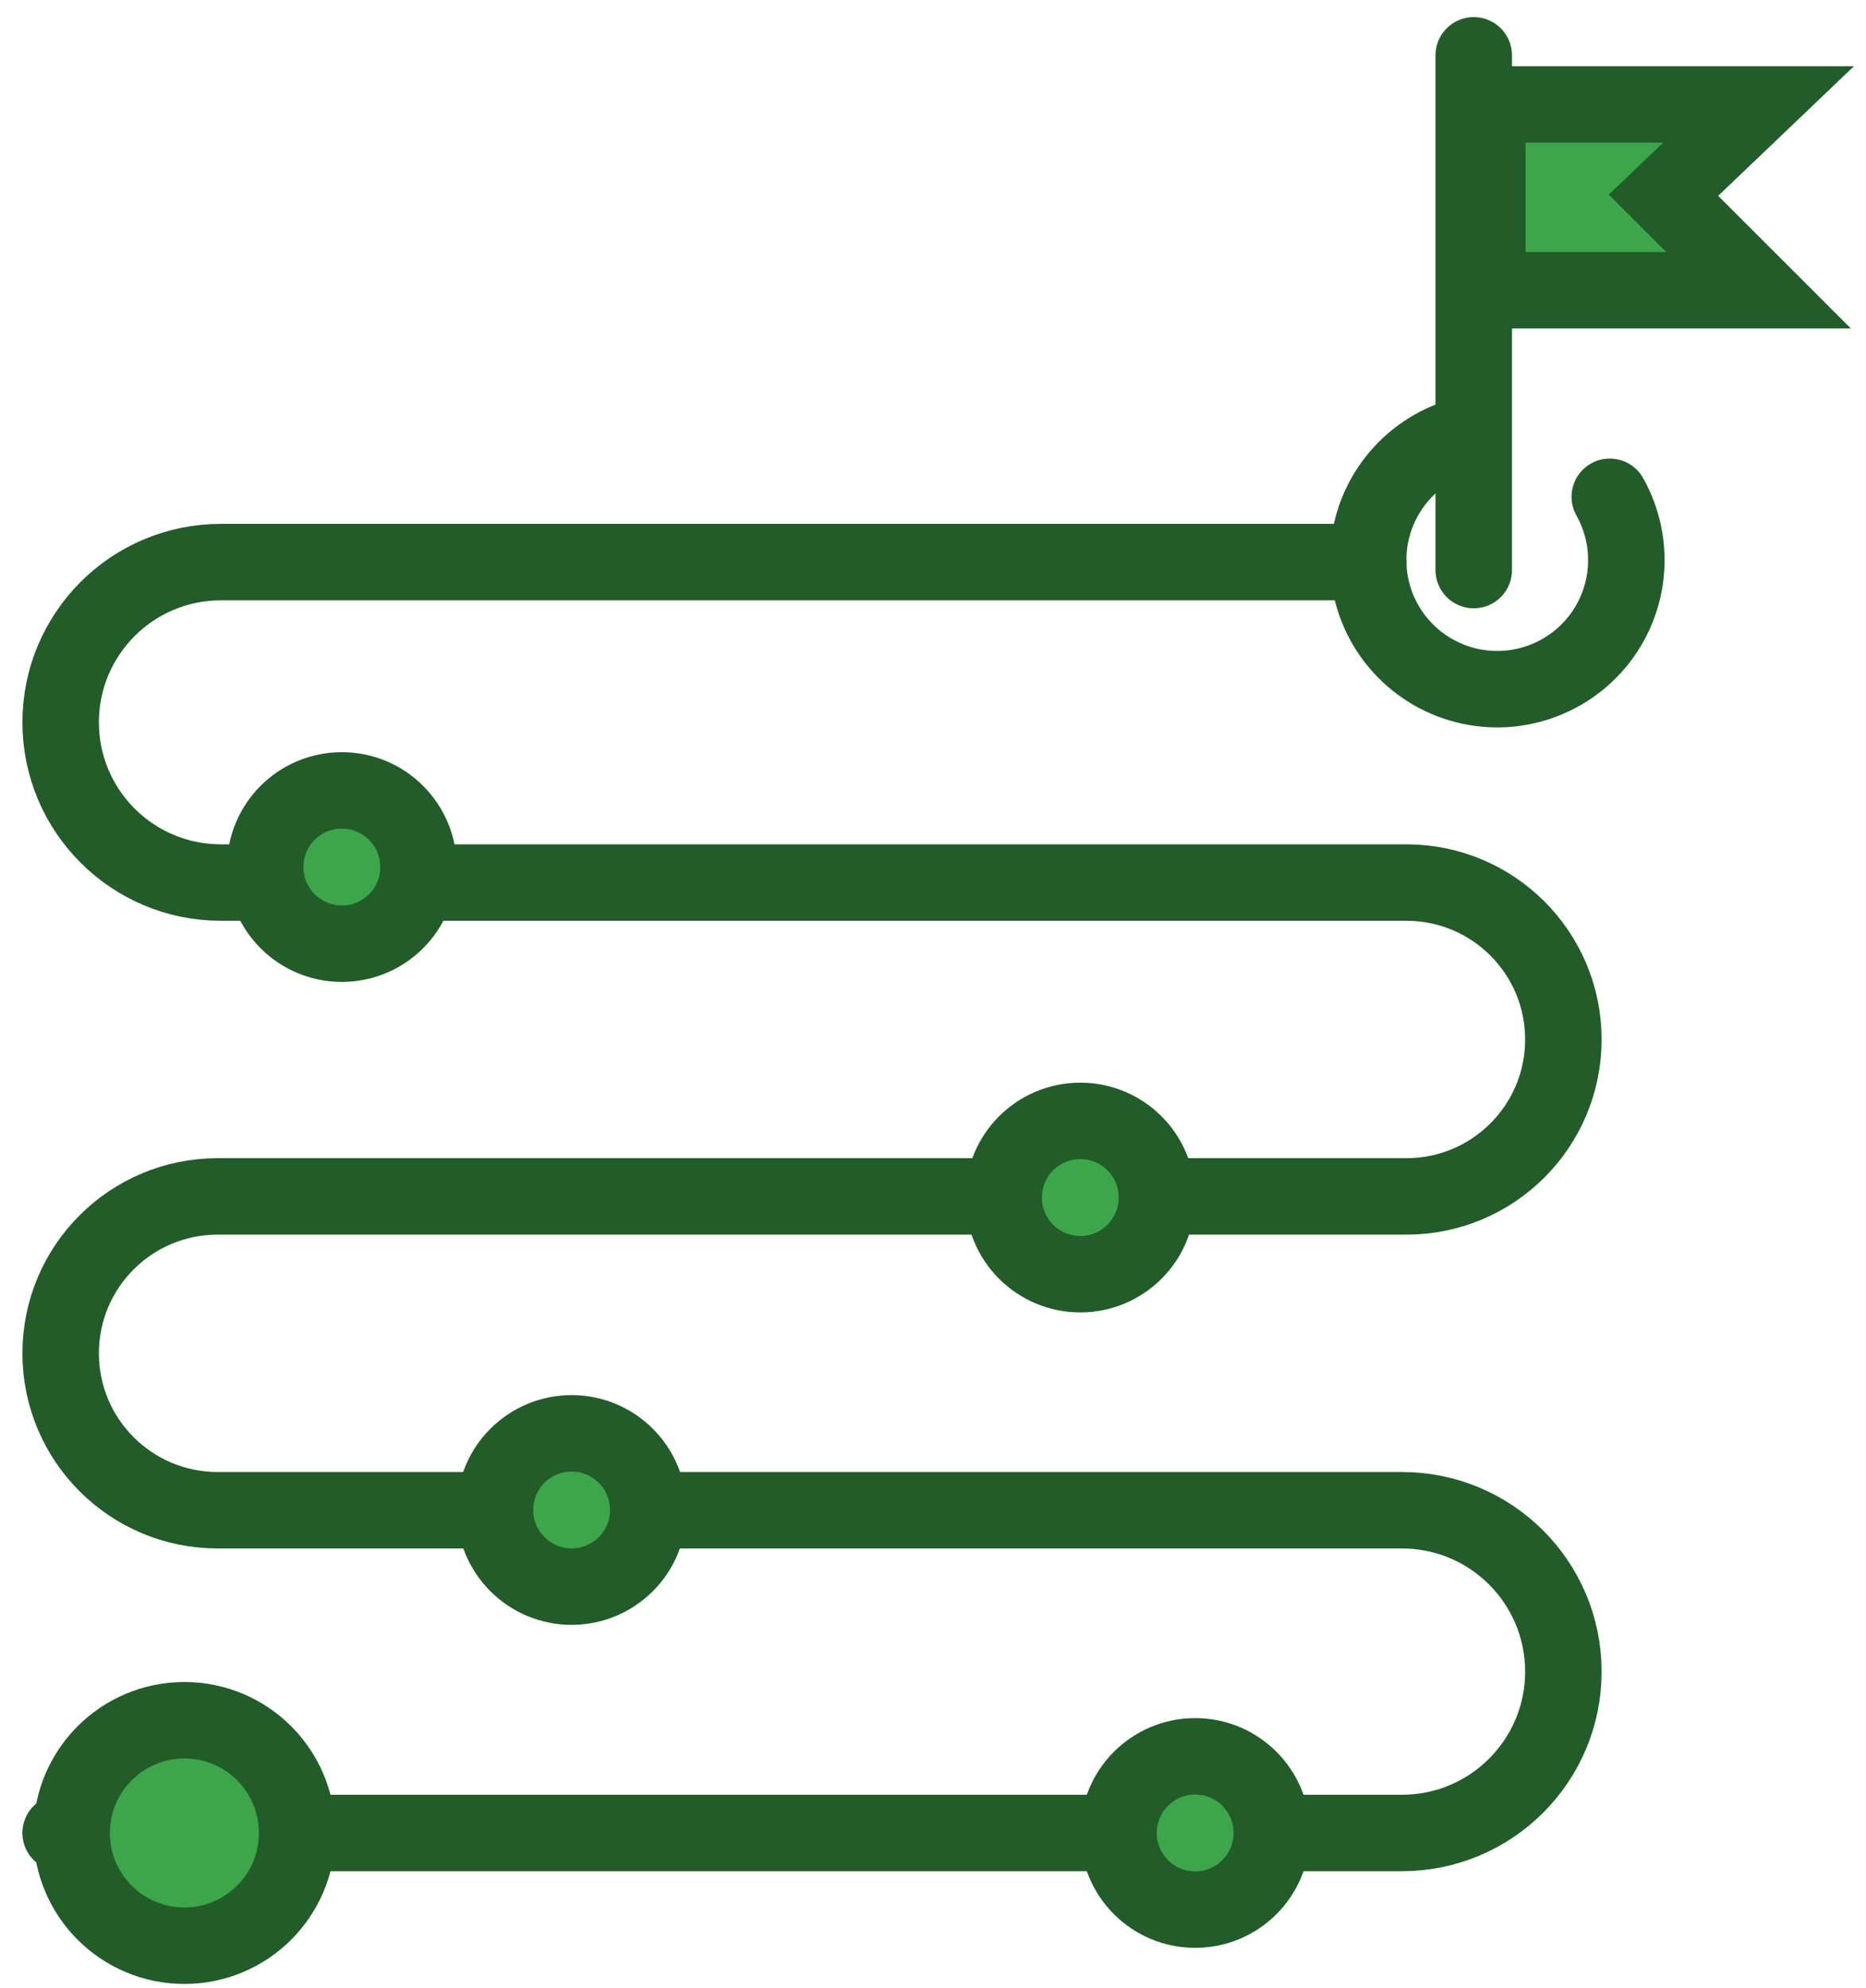 <?xml version="1.0" encoding="UTF-8"?> <svg xmlns="http://www.w3.org/2000/svg" width="61" height="65" viewBox="0 0 61 65" fill="none"><path d="M52.624 16.244C53.057 17.014 53.237 17.901 53.14 18.779C53.043 19.656 52.673 20.482 52.082 21.138C51.49 21.794 50.708 22.249 49.845 22.437C48.982 22.626 48.082 22.539 47.271 22.188C46.46 21.838 45.78 21.242 45.325 20.484C44.871 19.727 44.666 18.846 44.739 17.965C44.812 17.085 45.159 16.25 45.732 15.577C46.304 14.905 47.074 14.429 47.931 14.217" stroke="#225C29" stroke-width="2.5" stroke-linecap="round"></path><path d="M44.728 18.379H7.222C4.328 18.379 1.983 20.725 1.983 23.618V23.618C1.983 26.512 4.328 28.857 7.222 28.857H45.976C48.81 28.857 51.107 31.154 51.107 33.988V33.988C51.107 36.822 48.81 39.119 45.976 39.119H7.114C4.28 39.119 1.983 41.416 1.983 44.249V44.249C1.983 47.083 4.28 49.38 7.114 49.38H45.83C48.745 49.38 51.107 51.742 51.107 54.657V54.657C51.107 57.571 48.745 59.933 45.83 59.933H1.983" stroke="#225C29" stroke-width="2.5" stroke-linecap="round"></path><path d="M48.177 1.809V18.639" stroke="#225C29" stroke-width="2.5" stroke-linecap="round"></path><path d="M57.487 3.415H48.619V9.49H57.487L54.38 6.383L57.487 3.415Z" fill="#3DA64A" stroke="#225C29" stroke-width="2.5" stroke-linecap="round"></path><circle cx="6.028" cy="59.933" r="3.686" fill="#3DA64A" stroke="#225C29" stroke-width="2.5"></circle><circle cx="39.071" cy="59.933" r="2.506" fill="#3DA64A" stroke="#225C29" stroke-width="2.5"></circle><circle cx="18.686" cy="49.372" r="2.506" fill="#3DA64A" stroke="#225C29" stroke-width="2.5"></circle><circle cx="35.315" cy="39.156" r="2.506" fill="#3DA64A" stroke="#225C29" stroke-width="2.5"></circle><circle cx="11.175" cy="28.35" r="2.506" fill="#3DA64A" stroke="#225C29" stroke-width="2.5"></circle></svg> 